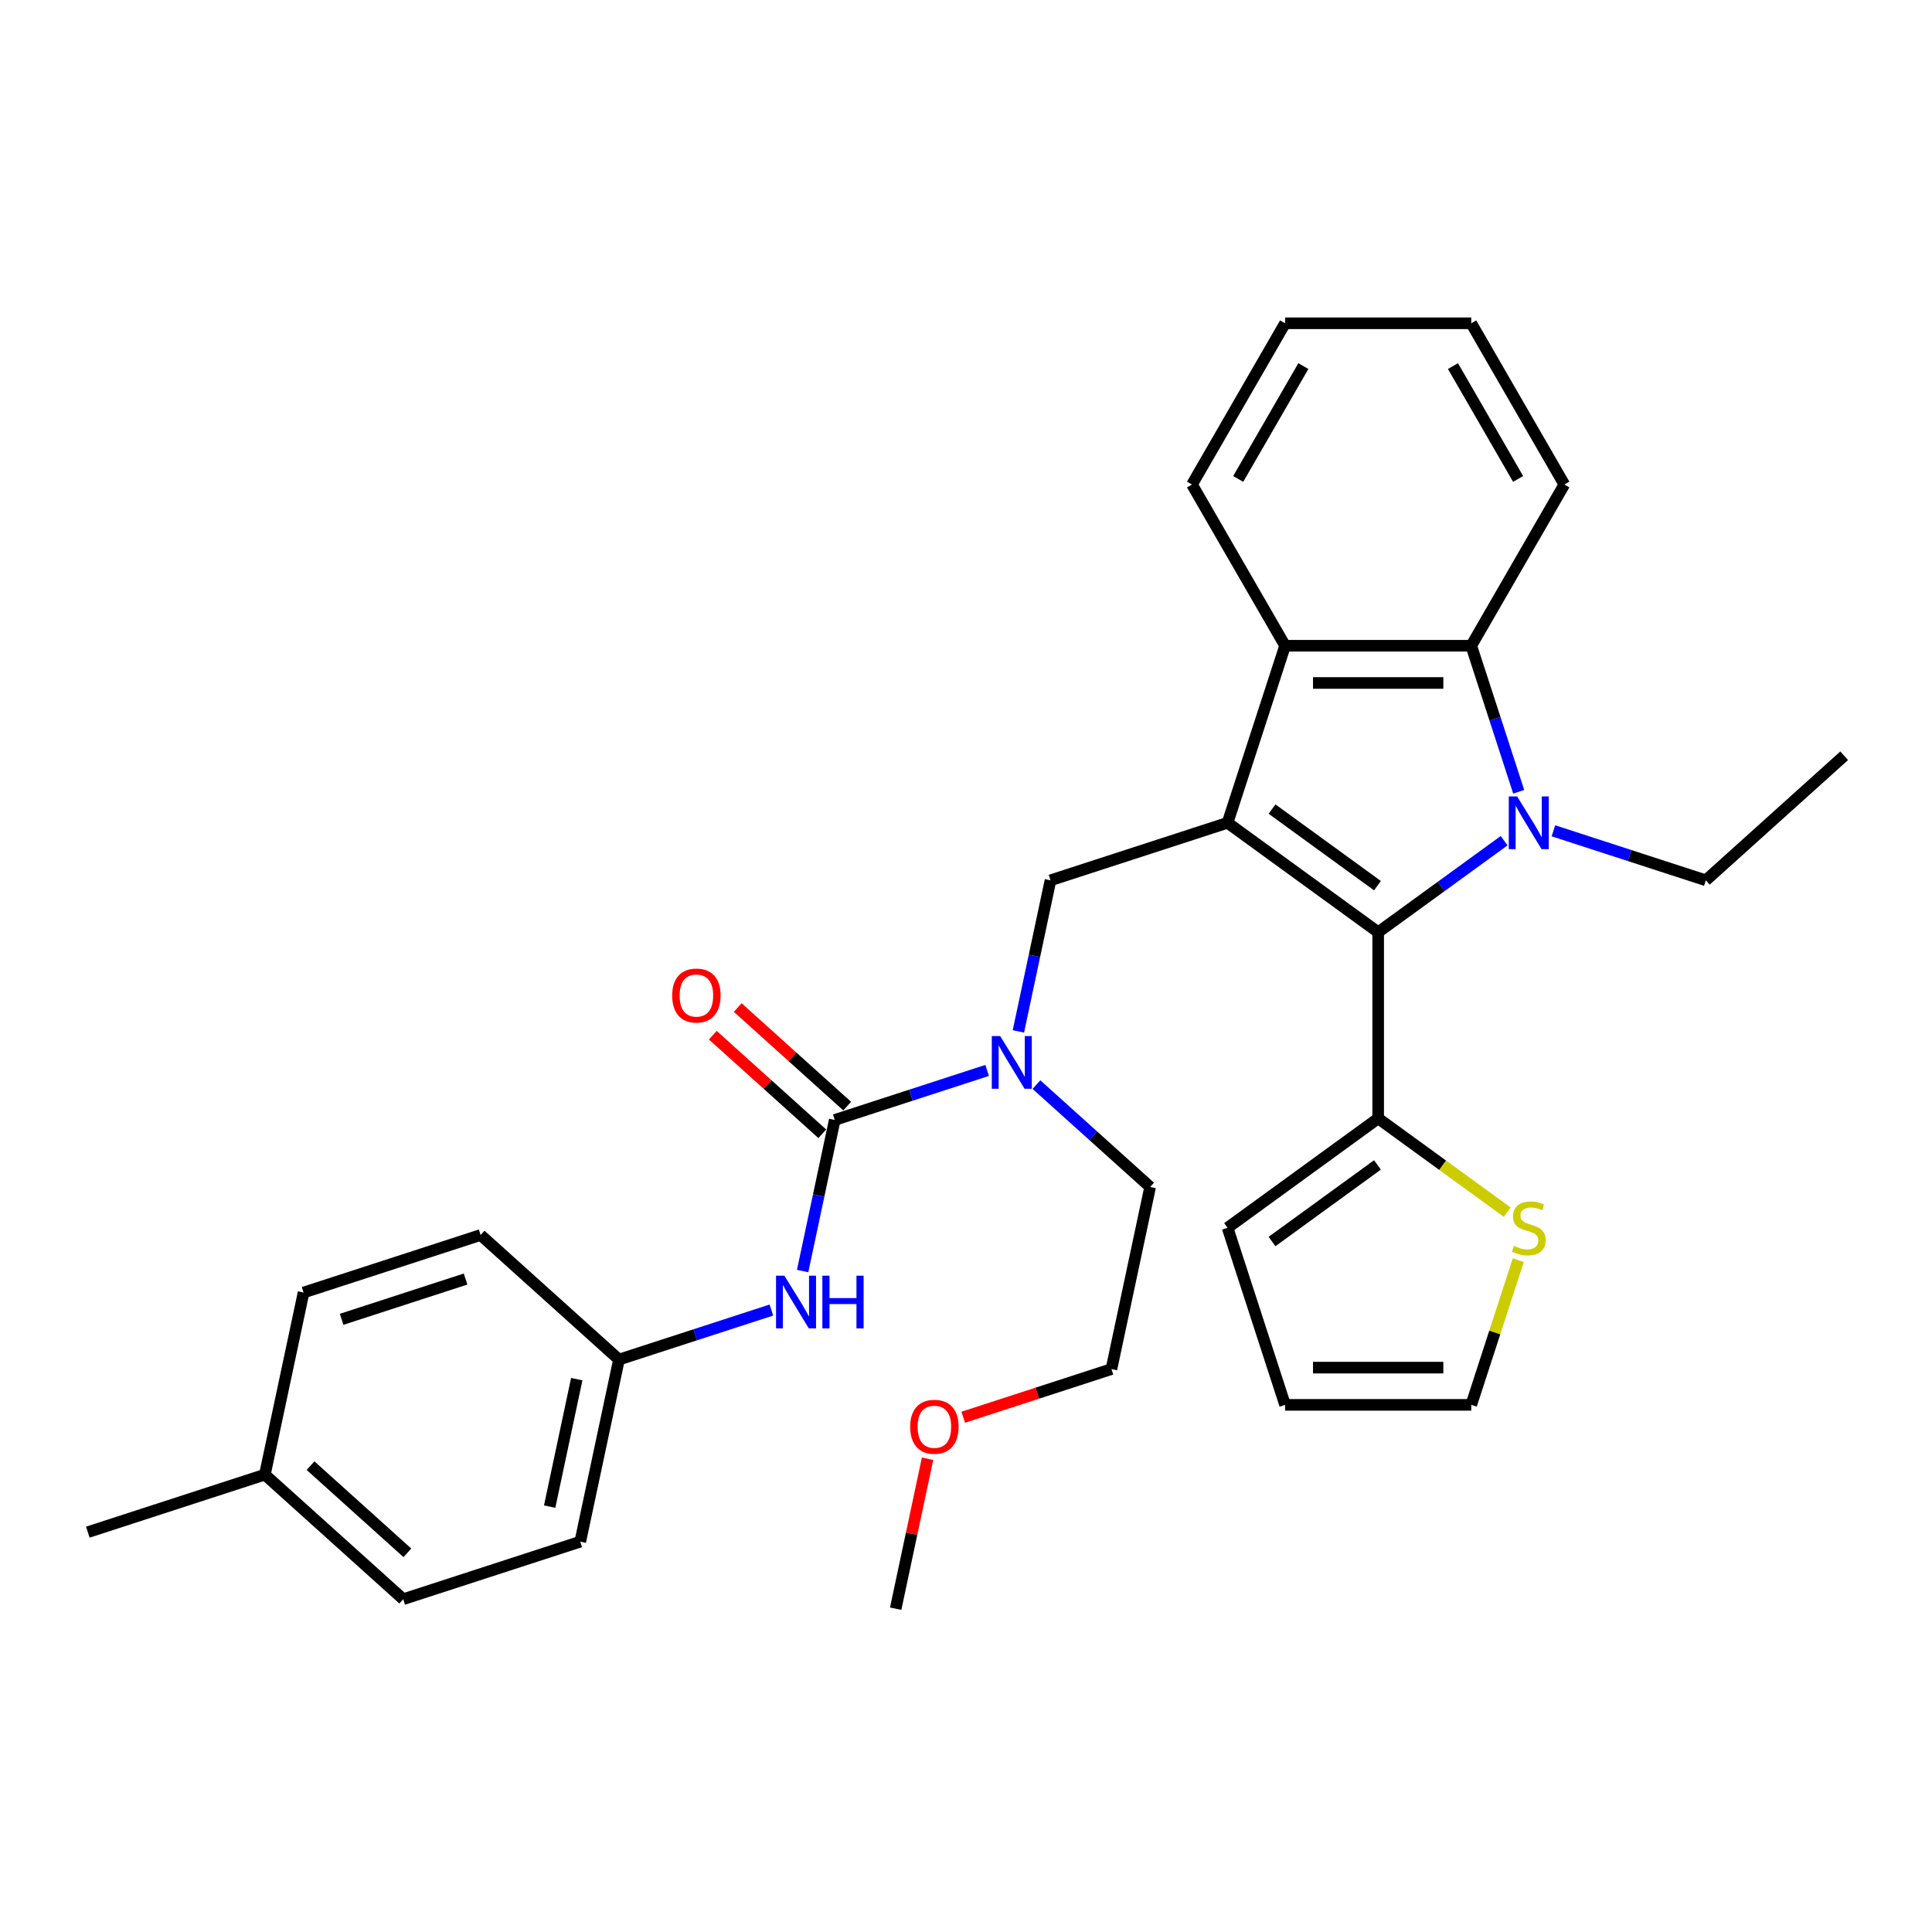 <?xml version='1.0' encoding='iso-8859-1'?>
<svg version='1.1' baseProfile='full'
              xmlns='http://www.w3.org/2000/svg'
                      xmlns:rdkit='http://www.rdkit.org/xml'
                      xmlns:xlink='http://www.w3.org/1999/xlink'
                  xml:space='preserve'
width='1000px' height='1000px' viewBox='0 0 1000 1000'>
<!-- END OF HEADER -->
<rect style='opacity:1.0;fill:#FFFFFF;stroke:none' width='1000' height='1000' x='0' y='0'> </rect>
<path class='bond-1' d='M 635.381,425.876 L 713.337,482.514' style='fill:none;fill-rule:evenodd;stroke:#000000;stroke-width:6px;stroke-linecap:butt;stroke-linejoin:miter;stroke-opacity:1' />
<path class='bond-1' d='M 658.402,418.78 L 712.972,458.427' style='fill:none;fill-rule:evenodd;stroke:#000000;stroke-width:6px;stroke-linecap:butt;stroke-linejoin:miter;stroke-opacity:1' />
<path class='bond-3' d='M 635.381,425.876 L 665.158,334.233' style='fill:none;fill-rule:evenodd;stroke:#000000;stroke-width:6px;stroke-linecap:butt;stroke-linejoin:miter;stroke-opacity:1' />
<path class='bond-5' d='M 635.381,425.876 L 543.738,455.652' style='fill:none;fill-rule:evenodd;stroke:#000000;stroke-width:6px;stroke-linecap:butt;stroke-linejoin:miter;stroke-opacity:1' />
<path class='bond-0' d='M 778.536,435.145 L 745.937,458.83' style='fill:none;fill-rule:evenodd;stroke:#0000FF;stroke-width:6px;stroke-linecap:butt;stroke-linejoin:miter;stroke-opacity:1' />
<path class='bond-0' d='M 745.937,458.83 L 713.337,482.514' style='fill:none;fill-rule:evenodd;stroke:#000000;stroke-width:6px;stroke-linecap:butt;stroke-linejoin:miter;stroke-opacity:1' />
<path class='bond-14' d='M 804.052,430.021 L 843.494,442.837' style='fill:none;fill-rule:evenodd;stroke:#0000FF;stroke-width:6px;stroke-linecap:butt;stroke-linejoin:miter;stroke-opacity:1' />
<path class='bond-14' d='M 843.494,442.837 L 882.937,455.652' style='fill:none;fill-rule:evenodd;stroke:#000000;stroke-width:6px;stroke-linecap:butt;stroke-linejoin:miter;stroke-opacity:1' />
<path class='bond-31' d='M 786.078,409.822 L 773.797,372.027' style='fill:none;fill-rule:evenodd;stroke:#0000FF;stroke-width:6px;stroke-linecap:butt;stroke-linejoin:miter;stroke-opacity:1' />
<path class='bond-31' d='M 773.797,372.027 L 761.517,334.233' style='fill:none;fill-rule:evenodd;stroke:#000000;stroke-width:6px;stroke-linecap:butt;stroke-linejoin:miter;stroke-opacity:1' />
<path class='bond-6' d='M 713.337,482.514 L 713.337,578.873' style='fill:none;fill-rule:evenodd;stroke:#000000;stroke-width:6px;stroke-linecap:butt;stroke-linejoin:miter;stroke-opacity:1' />
<path class='bond-2' d='M 761.517,334.233 L 665.158,334.233' style='fill:none;fill-rule:evenodd;stroke:#000000;stroke-width:6px;stroke-linecap:butt;stroke-linejoin:miter;stroke-opacity:1' />
<path class='bond-2' d='M 747.063,353.504 L 679.612,353.504' style='fill:none;fill-rule:evenodd;stroke:#000000;stroke-width:6px;stroke-linecap:butt;stroke-linejoin:miter;stroke-opacity:1' />
<path class='bond-17' d='M 761.517,334.233 L 809.697,250.783' style='fill:none;fill-rule:evenodd;stroke:#000000;stroke-width:6px;stroke-linecap:butt;stroke-linejoin:miter;stroke-opacity:1' />
<path class='bond-18' d='M 665.158,334.233 L 616.978,250.783' style='fill:none;fill-rule:evenodd;stroke:#000000;stroke-width:6px;stroke-linecap:butt;stroke-linejoin:miter;stroke-opacity:1' />
<path class='bond-4' d='M 432.061,579.682 L 471.503,566.867' style='fill:none;fill-rule:evenodd;stroke:#000000;stroke-width:6px;stroke-linecap:butt;stroke-linejoin:miter;stroke-opacity:1' />
<path class='bond-4' d='M 471.503,566.867 L 510.946,554.051' style='fill:none;fill-rule:evenodd;stroke:#0000FF;stroke-width:6px;stroke-linecap:butt;stroke-linejoin:miter;stroke-opacity:1' />
<path class='bond-8' d='M 432.061,579.682 L 423.75,618.782' style='fill:none;fill-rule:evenodd;stroke:#000000;stroke-width:6px;stroke-linecap:butt;stroke-linejoin:miter;stroke-opacity:1' />
<path class='bond-8' d='M 423.75,618.782 L 415.439,657.883' style='fill:none;fill-rule:evenodd;stroke:#0000FF;stroke-width:6px;stroke-linecap:butt;stroke-linejoin:miter;stroke-opacity:1' />
<path class='bond-10' d='M 438.509,572.522 L 410.172,547.007' style='fill:none;fill-rule:evenodd;stroke:#000000;stroke-width:6px;stroke-linecap:butt;stroke-linejoin:miter;stroke-opacity:1' />
<path class='bond-10' d='M 410.172,547.007 L 381.835,521.493' style='fill:none;fill-rule:evenodd;stroke:#FF0000;stroke-width:6px;stroke-linecap:butt;stroke-linejoin:miter;stroke-opacity:1' />
<path class='bond-10' d='M 425.613,586.843 L 397.277,561.329' style='fill:none;fill-rule:evenodd;stroke:#000000;stroke-width:6px;stroke-linecap:butt;stroke-linejoin:miter;stroke-opacity:1' />
<path class='bond-10' d='M 397.277,561.329 L 368.94,535.815' style='fill:none;fill-rule:evenodd;stroke:#FF0000;stroke-width:6px;stroke-linecap:butt;stroke-linejoin:miter;stroke-opacity:1' />
<path class='bond-7' d='M 543.738,455.652 L 535.427,494.752' style='fill:none;fill-rule:evenodd;stroke:#000000;stroke-width:6px;stroke-linecap:butt;stroke-linejoin:miter;stroke-opacity:1' />
<path class='bond-7' d='M 535.427,494.752 L 527.116,533.852' style='fill:none;fill-rule:evenodd;stroke:#0000FF;stroke-width:6px;stroke-linecap:butt;stroke-linejoin:miter;stroke-opacity:1' />
<path class='bond-9' d='M 713.337,578.873 L 746.736,603.139' style='fill:none;fill-rule:evenodd;stroke:#000000;stroke-width:6px;stroke-linecap:butt;stroke-linejoin:miter;stroke-opacity:1' />
<path class='bond-9' d='M 746.736,603.139 L 780.135,627.405' style='fill:none;fill-rule:evenodd;stroke:#CCCC00;stroke-width:6px;stroke-linecap:butt;stroke-linejoin:miter;stroke-opacity:1' />
<path class='bond-11' d='M 713.337,578.873 L 635.381,635.512' style='fill:none;fill-rule:evenodd;stroke:#000000;stroke-width:6px;stroke-linecap:butt;stroke-linejoin:miter;stroke-opacity:1' />
<path class='bond-11' d='M 712.972,602.96 L 658.402,642.607' style='fill:none;fill-rule:evenodd;stroke:#000000;stroke-width:6px;stroke-linecap:butt;stroke-linejoin:miter;stroke-opacity:1' />
<path class='bond-23' d='M 536.462,561.393 L 565.887,587.888' style='fill:none;fill-rule:evenodd;stroke:#0000FF;stroke-width:6px;stroke-linecap:butt;stroke-linejoin:miter;stroke-opacity:1' />
<path class='bond-23' d='M 565.887,587.888 L 595.313,614.383' style='fill:none;fill-rule:evenodd;stroke:#000000;stroke-width:6px;stroke-linecap:butt;stroke-linejoin:miter;stroke-opacity:1' />
<path class='bond-15' d='M 399.269,678.081 L 359.826,690.897' style='fill:none;fill-rule:evenodd;stroke:#0000FF;stroke-width:6px;stroke-linecap:butt;stroke-linejoin:miter;stroke-opacity:1' />
<path class='bond-15' d='M 359.826,690.897 L 320.384,703.713' style='fill:none;fill-rule:evenodd;stroke:#000000;stroke-width:6px;stroke-linecap:butt;stroke-linejoin:miter;stroke-opacity:1' />
<path class='bond-12' d='M 785.852,652.259 L 773.685,689.707' style='fill:none;fill-rule:evenodd;stroke:#CCCC00;stroke-width:6px;stroke-linecap:butt;stroke-linejoin:miter;stroke-opacity:1' />
<path class='bond-12' d='M 773.685,689.707 L 761.517,727.155' style='fill:none;fill-rule:evenodd;stroke:#000000;stroke-width:6px;stroke-linecap:butt;stroke-linejoin:miter;stroke-opacity:1' />
<path class='bond-13' d='M 635.381,635.512 L 665.158,727.155' style='fill:none;fill-rule:evenodd;stroke:#000000;stroke-width:6px;stroke-linecap:butt;stroke-linejoin:miter;stroke-opacity:1' />
<path class='bond-33' d='M 761.517,727.155 L 665.158,727.155' style='fill:none;fill-rule:evenodd;stroke:#000000;stroke-width:6px;stroke-linecap:butt;stroke-linejoin:miter;stroke-opacity:1' />
<path class='bond-33' d='M 747.063,707.883 L 679.612,707.883' style='fill:none;fill-rule:evenodd;stroke:#000000;stroke-width:6px;stroke-linecap:butt;stroke-linejoin:miter;stroke-opacity:1' />
<path class='bond-28' d='M 882.937,455.652 L 954.545,391.175' style='fill:none;fill-rule:evenodd;stroke:#000000;stroke-width:6px;stroke-linecap:butt;stroke-linejoin:miter;stroke-opacity:1' />
<path class='bond-19' d='M 320.384,703.713 L 248.775,639.236' style='fill:none;fill-rule:evenodd;stroke:#000000;stroke-width:6px;stroke-linecap:butt;stroke-linejoin:miter;stroke-opacity:1' />
<path class='bond-20' d='M 320.384,703.713 L 300.349,797.966' style='fill:none;fill-rule:evenodd;stroke:#000000;stroke-width:6px;stroke-linecap:butt;stroke-linejoin:miter;stroke-opacity:1' />
<path class='bond-20' d='M 298.528,713.844 L 284.504,779.821' style='fill:none;fill-rule:evenodd;stroke:#000000;stroke-width:6px;stroke-linecap:butt;stroke-linejoin:miter;stroke-opacity:1' />
<path class='bond-16' d='M 137.098,763.266 L 208.706,827.743' style='fill:none;fill-rule:evenodd;stroke:#000000;stroke-width:6px;stroke-linecap:butt;stroke-linejoin:miter;stroke-opacity:1' />
<path class='bond-16' d='M 160.734,758.616 L 210.86,803.749' style='fill:none;fill-rule:evenodd;stroke:#000000;stroke-width:6px;stroke-linecap:butt;stroke-linejoin:miter;stroke-opacity:1' />
<path class='bond-26' d='M 137.098,763.266 L 45.455,793.042' style='fill:none;fill-rule:evenodd;stroke:#000000;stroke-width:6px;stroke-linecap:butt;stroke-linejoin:miter;stroke-opacity:1' />
<path class='bond-34' d='M 137.098,763.266 L 157.132,669.012' style='fill:none;fill-rule:evenodd;stroke:#000000;stroke-width:6px;stroke-linecap:butt;stroke-linejoin:miter;stroke-opacity:1' />
<path class='bond-32' d='M 809.697,250.783 L 761.517,167.334' style='fill:none;fill-rule:evenodd;stroke:#000000;stroke-width:6px;stroke-linecap:butt;stroke-linejoin:miter;stroke-opacity:1' />
<path class='bond-32' d='M 785.78,247.902 L 752.054,189.487' style='fill:none;fill-rule:evenodd;stroke:#000000;stroke-width:6px;stroke-linecap:butt;stroke-linejoin:miter;stroke-opacity:1' />
<path class='bond-29' d='M 616.978,250.783 L 665.158,167.334' style='fill:none;fill-rule:evenodd;stroke:#000000;stroke-width:6px;stroke-linecap:butt;stroke-linejoin:miter;stroke-opacity:1' />
<path class='bond-29' d='M 640.895,247.902 L 674.621,189.487' style='fill:none;fill-rule:evenodd;stroke:#000000;stroke-width:6px;stroke-linecap:butt;stroke-linejoin:miter;stroke-opacity:1' />
<path class='bond-21' d='M 248.775,639.236 L 157.132,669.012' style='fill:none;fill-rule:evenodd;stroke:#000000;stroke-width:6px;stroke-linecap:butt;stroke-linejoin:miter;stroke-opacity:1' />
<path class='bond-21' d='M 240.984,662.031 L 176.834,682.874' style='fill:none;fill-rule:evenodd;stroke:#000000;stroke-width:6px;stroke-linecap:butt;stroke-linejoin:miter;stroke-opacity:1' />
<path class='bond-22' d='M 300.349,797.966 L 208.706,827.743' style='fill:none;fill-rule:evenodd;stroke:#000000;stroke-width:6px;stroke-linecap:butt;stroke-linejoin:miter;stroke-opacity:1' />
<path class='bond-25' d='M 595.313,614.383 L 575.279,708.636' style='fill:none;fill-rule:evenodd;stroke:#000000;stroke-width:6px;stroke-linecap:butt;stroke-linejoin:miter;stroke-opacity:1' />
<path class='bond-24' d='M 498.571,733.56 L 536.925,721.098' style='fill:none;fill-rule:evenodd;stroke:#FF0000;stroke-width:6px;stroke-linecap:butt;stroke-linejoin:miter;stroke-opacity:1' />
<path class='bond-24' d='M 536.925,721.098 L 575.279,708.636' style='fill:none;fill-rule:evenodd;stroke:#000000;stroke-width:6px;stroke-linecap:butt;stroke-linejoin:miter;stroke-opacity:1' />
<path class='bond-27' d='M 480.1,755.044 L 471.851,793.855' style='fill:none;fill-rule:evenodd;stroke:#FF0000;stroke-width:6px;stroke-linecap:butt;stroke-linejoin:miter;stroke-opacity:1' />
<path class='bond-27' d='M 471.851,793.855 L 463.601,832.666' style='fill:none;fill-rule:evenodd;stroke:#000000;stroke-width:6px;stroke-linecap:butt;stroke-linejoin:miter;stroke-opacity:1' />
<path class='bond-30' d='M 665.158,167.334 L 761.517,167.334' style='fill:none;fill-rule:evenodd;stroke:#000000;stroke-width:6px;stroke-linecap:butt;stroke-linejoin:miter;stroke-opacity:1' />
<path  class='atom-1' d='M 785.262 412.231
L 794.204 426.685
Q 795.09 428.111, 796.516 430.694
Q 797.942 433.276, 798.019 433.43
L 798.019 412.231
L 801.643 412.231
L 801.643 439.52
L 797.904 439.52
L 788.306 423.717
Q 787.189 421.867, 785.994 419.747
Q 784.838 417.627, 784.491 416.972
L 784.491 439.52
L 780.945 439.52
L 780.945 412.231
L 785.262 412.231
' fill='#0000FF'/>
<path  class='atom-8' d='M 517.672 536.261
L 526.614 550.715
Q 527.5 552.141, 528.927 554.724
Q 530.353 557.306, 530.43 557.46
L 530.43 536.261
L 534.053 536.261
L 534.053 563.55
L 530.314 563.55
L 520.717 547.747
Q 519.599 545.897, 518.404 543.777
Q 517.248 541.657, 516.901 541.002
L 516.901 563.55
L 513.355 563.55
L 513.355 536.261
L 517.672 536.261
' fill='#0000FF'/>
<path  class='atom-9' d='M 405.995 660.291
L 414.937 674.745
Q 415.823 676.171, 417.249 678.754
Q 418.675 681.336, 418.753 681.491
L 418.753 660.291
L 422.376 660.291
L 422.376 687.58
L 418.637 687.58
L 409.04 671.778
Q 407.922 669.927, 406.727 667.808
Q 405.571 665.688, 405.224 665.032
L 405.224 687.58
L 401.678 687.58
L 401.678 660.291
L 405.995 660.291
' fill='#0000FF'/>
<path  class='atom-9' d='M 425.652 660.291
L 429.352 660.291
L 429.352 671.893
L 443.305 671.893
L 443.305 660.291
L 447.005 660.291
L 447.005 687.58
L 443.305 687.58
L 443.305 674.977
L 429.352 674.977
L 429.352 687.58
L 425.652 687.58
L 425.652 660.291
' fill='#0000FF'/>
<path  class='atom-10' d='M 783.585 644.878
Q 783.893 644.994, 785.165 645.533
Q 786.437 646.073, 787.825 646.42
Q 789.251 646.728, 790.638 646.728
Q 793.221 646.728, 794.724 645.495
Q 796.227 644.223, 796.227 642.026
Q 796.227 640.523, 795.456 639.598
Q 794.724 638.672, 793.568 638.171
Q 792.411 637.67, 790.484 637.092
Q 788.056 636.36, 786.591 635.666
Q 785.165 634.972, 784.124 633.508
Q 783.122 632.043, 783.122 629.576
Q 783.122 626.146, 785.435 624.026
Q 787.786 621.906, 792.411 621.906
Q 795.572 621.906, 799.156 623.409
L 798.27 626.377
Q 794.994 625.028, 792.527 625.028
Q 789.867 625.028, 788.403 626.146
Q 786.938 627.225, 786.977 629.114
Q 786.977 630.578, 787.709 631.465
Q 788.48 632.351, 789.559 632.852
Q 790.677 633.353, 792.527 633.932
Q 794.994 634.702, 796.458 635.473
Q 797.923 636.244, 798.964 637.825
Q 800.043 639.366, 800.043 642.026
Q 800.043 645.803, 797.499 647.846
Q 794.994 649.85, 790.793 649.85
Q 788.364 649.85, 786.514 649.311
Q 784.703 648.809, 782.544 647.923
L 783.585 644.878
' fill='#CCCC00'/>
<path  class='atom-11' d='M 347.925 515.283
Q 347.925 508.73, 351.163 505.069
Q 354.401 501.407, 360.452 501.407
Q 366.503 501.407, 369.741 505.069
Q 372.979 508.73, 372.979 515.283
Q 372.979 521.912, 369.703 525.689
Q 366.426 529.428, 360.452 529.428
Q 354.439 529.428, 351.163 525.689
Q 347.925 521.951, 347.925 515.283
M 360.452 526.345
Q 364.615 526.345, 366.85 523.57
Q 369.124 520.756, 369.124 515.283
Q 369.124 509.925, 366.85 507.227
Q 364.615 504.49, 360.452 504.49
Q 356.289 504.49, 354.015 507.188
Q 351.78 509.887, 351.78 515.283
Q 351.78 520.794, 354.015 523.57
Q 356.289 526.345, 360.452 526.345
' fill='#FF0000'/>
<path  class='atom-25' d='M 471.109 738.49
Q 471.109 731.938, 474.346 728.276
Q 477.584 724.614, 483.636 724.614
Q 489.687 724.614, 492.925 728.276
Q 496.162 731.938, 496.162 738.49
Q 496.162 745.119, 492.886 748.897
Q 489.61 752.635, 483.636 752.635
Q 477.623 752.635, 474.346 748.897
Q 471.109 745.158, 471.109 738.49
M 483.636 749.552
Q 487.798 749.552, 490.034 746.777
Q 492.308 743.963, 492.308 738.49
Q 492.308 733.132, 490.034 730.434
Q 487.798 727.698, 483.636 727.698
Q 479.473 727.698, 477.199 730.396
Q 474.963 733.094, 474.963 738.49
Q 474.963 744.002, 477.199 746.777
Q 479.473 749.552, 483.636 749.552
' fill='#FF0000'/>
</svg>
